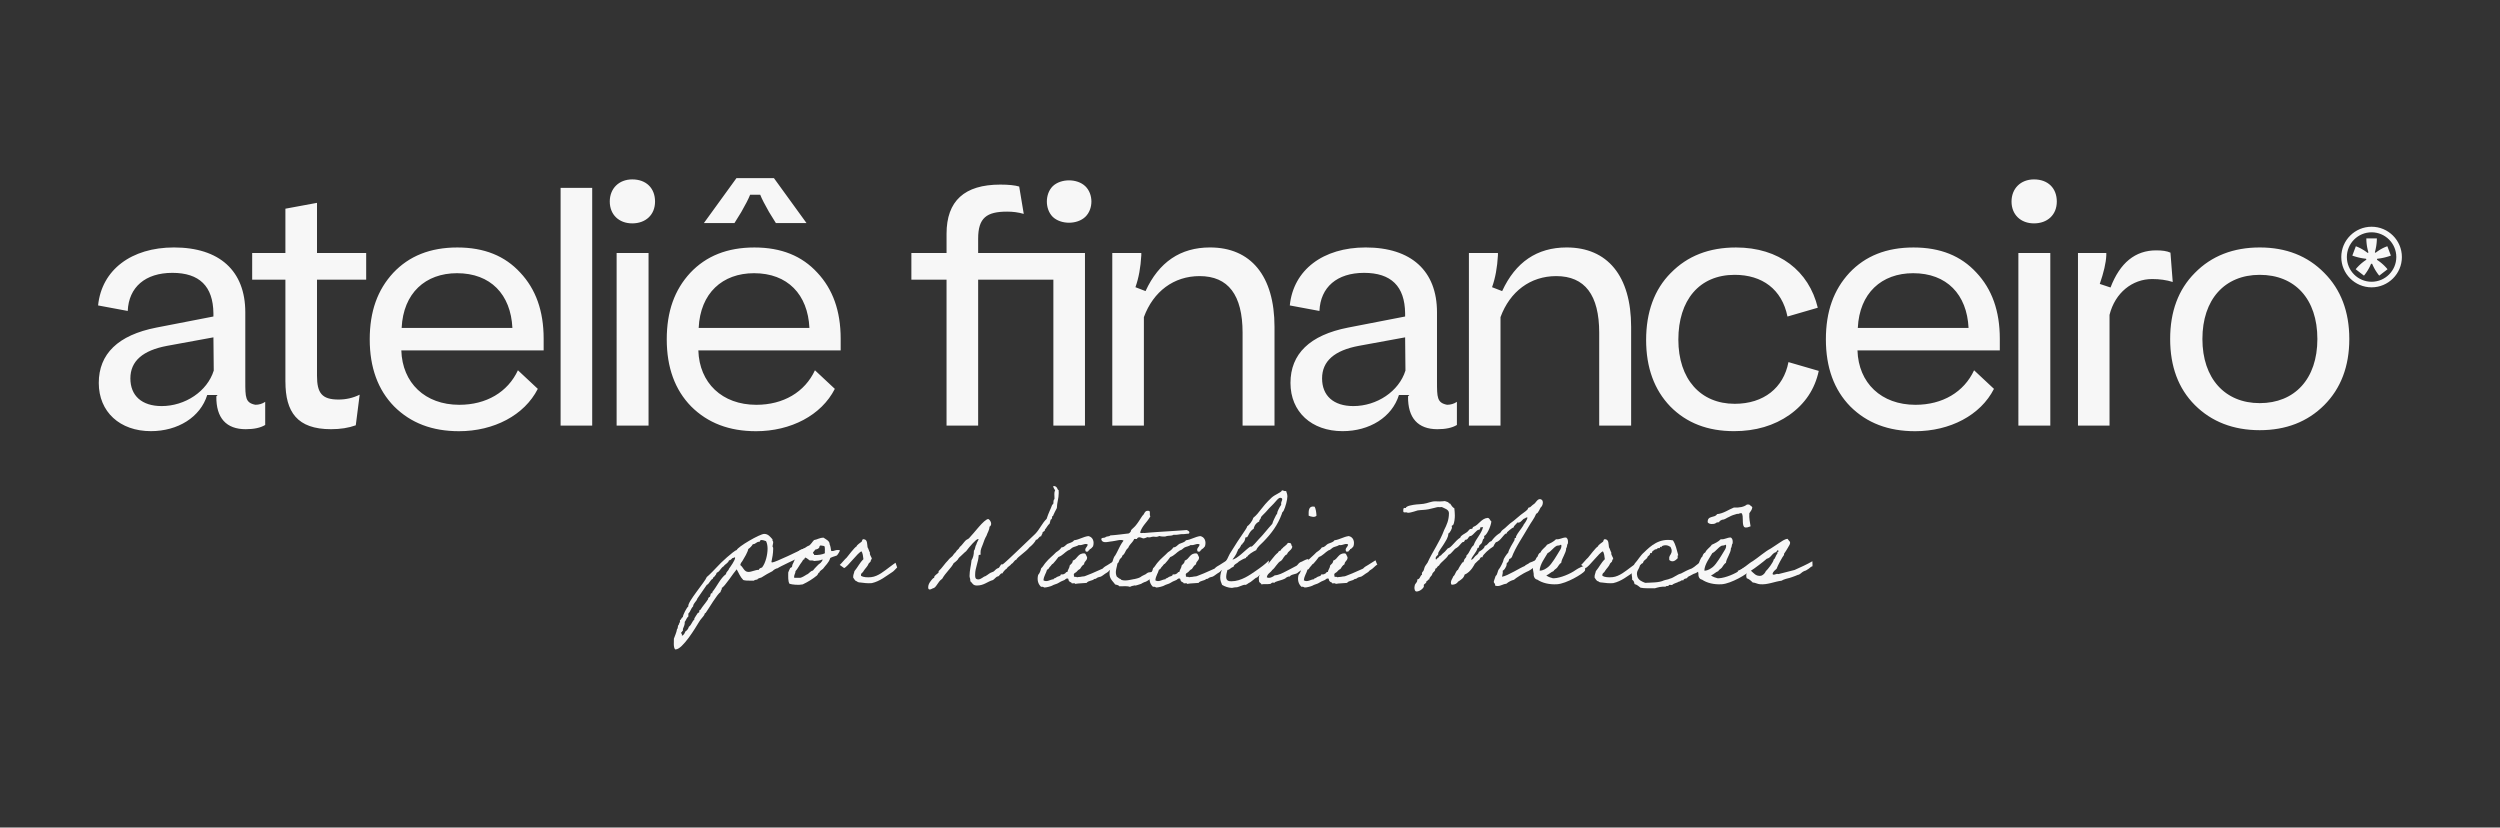 <svg xmlns="http://www.w3.org/2000/svg" width="1000" height="331" fill="none"><rect width="100%" height="100%" fill="#333333" stroke="none"/><path fill="#F7F7F7" d="M323.17 219.5c.1 0-2.94 3.29-2.99 3.29-.7.3-8.97 4.19-9.07 4.48-.85.15-1.55.6-2.14 1.2-1.29.65-2.99 1.59-4.43 2.54-.5.1-.95.3-1.4.5-.1.6-1.35.2-1.49.75h-1.69c-.9 0-1.79 0-2.64-.25-1.2-1.2-1.84-2.84-2.64-4.28-1.2 1.29-4.88 7.07-5.98 7.42.2.75-.5.95-.45 1.64-1.34.75-4.78 6.73-5.98 8.37-.3.1-.55.4-.5.75-.65 1-1.55 1.79-2.14 2.84-1.35 2.24-6.58 11.01-9.37 11.01h-.2c-.8-.9-.45-3.14-.5-4.28.45-1.3 1.05-2.49 1.25-3.84.55-.35.1-1.4.7-1.7 0-.55.5-.9.5-1.44l-.05-.45c.65-.15.55-1.1 1.2-1.2-.1-.7 1.59-3.99 2.19-4.29-.6-1.55 6.68-9.82 7.37-11.76.45-.25 4.28-4.14 4.33-4.28.85-1.05 6.58-6.38 7.62-6.48.45-1.35 9.27-6.48 11.01-6.48 1.59 0 2.34 1.1 3.34 2.19-.15.3.05.7.25.95v.2c0 .6-.25 1.15-.25 1.74l.25.45v.5c0 1.79-.35 3.54-.7 5.23.1.1.25.15.35.15 1.1 0 11.11-4.83 12.61-5.58l1.64.1v.01zm-30.14 3.69c-.5.4-.75.95-1.44.95-.3 1.14-1.55 1.44-2.14 2.39-1.05.55-1.4 1.79-2.39 2.39-.65.05-.45.99-.95 1.2-.15.65-1 .65-1 1.44-.85.1-1.45 2.09-2.39 2.39-.05.1-3.49 5.08-3.79 5.48-.35 1.25-1.59 1.74-1.69 3.14-.9.8-1 2.04-1.89 2.84v1.2c-.75.5-.9 1.5-1.45 2.14.1 1.15-.4 1.84-.75 2.89.25.75-.3.7-.45 1.2-.1.05-.25.1-.25.2 0 .35.35.6.35.9 0 .15-.05.25-.1.35.85-.2 1.15-1 1.45-1.7.7-.45 1.2-1.1 1.4-1.89 1.05-.7 1.25-2.14 2.19-2.89v-.45c.35-.65 1-1.55 1.4-2.19l.5-.2c.2-.3-.15-1.05.5-1 .9-1.49 2.14-2.79 3.09-4.28-.05-.45.3-.8.7-.95.3-.45.2-1 .5-1.44h.5v-.5c1.84-2.19 3.19-5.48 5.48-7.17.05-.95 1-1.3 1.2-2.14.6-.85 2.44-3.39 2.44-4.38 0-.15-.05-.2-.3-.15-.2.15-.45.25-.7.25l-.02-.02zm11.21-7.17c-.05.3-.35.45-.45.7-1.2-.15-1.49 1-2.64.95-.45.75-1.1 1.44-1.84 1.94-.2 1.25-1.64 3.64-2.34 4.78-.4.5-.75.95-.85 1.64 1.15.75 1.49 2.74 3.24 2.74 1.3 0 2.74-.85 4.23-.85-.05-.55.85-.8 1.25-.95 1.45-1.85 2.19-5.18 2.19-7.47 0-1.05-.15-2.09-.6-3.04-.65-.25-1.25-.45-1.94-.45h-.25v.01z"/><path fill="#F7F7F7" d="M319.14 220.8c.2-.1.65-.65 1.2-.95 1.44-.2 2.04-1.25 3.34-1.64.8-.6 1.25-1.5 1.94-2.19 1.34-.2 2.19-.95 3.79-.95.8.6 2.49 1.25 2.44 2.64.4.85.45 1.79.6 2.59.05.1.3.2.7.1.7-.15.05.05.75-.2.85-.35 2.04-.15 2.04-.1.05.4-.95 1.89-1.2 2.09-.1.05-.3.1-.7.25-.8.3-.3.05-1.05.35-.8.3-.9.4-.9.45-.6 1.94-1.89 2.84-2.89 4.28-.3.3-1.54 1-1.4 1.45-.6.1-.4.55-1 1.2-1.69 1.4-3.59 2.59-5.73 3.59-1.7.35-4.09.1-5.28-.25-.65-1.05-.5-2.89-.5-4.53.25-.55.45-1.2.75-1.7.1-.2.6-.3.7-.5.2-.3.1-.65.25-.95.6-1.05.8-2.19 1.64-2.99.2-.55.4-1.35.5-2.04h.01zm2.64 2.89c-.6.05-.7.6-.95.95-1 1.25-1.69 2.79-2.64 3.84 0 1.05-.7 1.4-.5 2.64h2.44c.5-.05 2.24-1.05 2.39-1.2.2-.2.2-.1.5-.25.75-.45 1.2-1.29 2.14-1.44.45-.55.9-1.15 1.45-1.64.5-.55 1-1.05 1.64-1.45.35-.6.75-.6.75-1.39-.8.5-2.39.6-3.39.65-.35-.3-1.05-.2-1.69-.2-.65-.4-1.1-1-1.89-1.2-.05.3-.35.3-.25.7v-.01zm5.98-4.78c-.3.6-1 .8-1.69.95-.15.5-1.35 1.2-.7 1.69.05-.4.35 0 .25.45 1.45.1 3.44-.2 4.33-.7-.1-.95.2-2.29-.25-2.89-.3 0-1.35-.3-1.69-.2-.05.3-.35.3-.25.7zm30.45 6.18.65 1.89s-1.74 1.84-1.79 1.74c-2.59 1.65-5.03 3.79-8.37 4.53-1.59.15-3.39-.1-4.53-.25-.5-.05-.65 0-1.2-.25-.1-.05 0-.2-.25-.25-.65 0-1-.9-1.44-1.45-.1-1.1.35-1.69.5-2.59 1.34-1.59 2.09-3.34 3.59-4.78-.1-1.05-.3-2.49-.75-3.14-1.45.35-5.58 6.28-6.98 6.68 0 0-1.79-1.3-1.74-1.25.75-.65 2.09-2.39 2.74-2.89.65-.75 3.09-4.08 3.99-4.53.05-.55 1.64-1.55 2.04-1.89.25-.3.05-1.25 1.15-.9 1.15.3 1 1.84 1.2 3.14.4.6.55 1.5.95 2.14-.2 1.15.75 1.64.75 2.64-.45 0-.35.7-.5.95-.2.3-.55.5-.7.7-.55 1.39-1.4 1.94-2.14 3.14-.25.7-1.2.7-.95 1.89.95.55 2.44.65 4.04.5 2.79-.3 5.33-2.54 7.22-3.93.75-.65 2.54-1.8 2.54-1.85l-.02.01zm63.09-30.7c1.84 0 1.49 1.59 2.14 1.64.05.4.05.8.05 1.15 0 2.24-.7 3.79-.75 6.03-.05.05-1.64 3.14-1.5 3.14-.75 0-.1 1.4-.9 1.4-.25.5-.3 1.15-.5 1.7-.8.6-1.2 1.69-1.89 2.39v.15c0 .7-.95.55-.95 1.15 0 .6-.5.7-.5 1.35-1.1.05-1.05 1.35-2.14 1.44-.4 1.05-1.74 2.34-2.59 2.99-1.25 1.7-4.88 3.94-5.23 4.93-.95.3-1.1 1.35-1.94 1.69-.5.8-1.5 1.05-1.89 1.89-.4.1-1.69 1.59-1.69 1.84v.1c-.1 0-.15-.05-.25-.05-.7 0-1 1.2-1.64 1.25-.6 0-1.29 1.05-1.94 1.44-2.24.6-3.54 2.19-6.43 2.19-1.69 0-1.79-1.05-2.64-1.74v-.4c0-.6-.3-1.05-.3-1.64 0-2.34.6-4.14.8-6.33.6-.95.95-2.19.95-3.84.55-.5.45-1.74.95-2.39.2-.8.6-1.44.95-2.14-.1-.05-.2-.1-.3-.1-.7 0-3.34 2.99-4.73 4.88-.8.55-1.3 1.25-2.14 1.94-1 .85-.85.9-1.2 1.4-.35.45-1.64 1.5-1.64 1.44-.95 1.94-3.19 3.74-4.58 6.23-1.89 1.25-2.29 3.64-3.79 3.84-.35.15-.8.45-1.2.45-.6 0-.6-.55-.6-.95 0-1.44 1.2-2.74 1.99-3.59h.1c.55 0 .15-.9.65-.95.05-.35 1.45-1.05 1.45-1.49 0-.05-.05-.2-.05-.3 0-.05 0-.1.05-.1 1.25-1.05 2.44-3.04 3.79-4.34.45-.7 1.15-1.1 1.69-1.64.4-.65.9-1.2 1.44-1.7.3-.8 1.2-1.05 1.45-1.89.95-.75 1.54-1.79 2.39-2.64.4-.45 1-.5 1.4-.95 1.89-1.89 5.88-7.47 7.67-7.67.6.3 1.15 1.15 1.15 1.89 0 .5-.2.95-.65 1.2-.1 1.55-.85 2.39-1.2 3.59-.65 1.05-1.05 2.24-1.45 3.39-.4 1.1-1 2.14-.95 3.49 0 .2.05.45.05.55 0 .45-.8 0-.8.5-.1 2.69-1.4 4.93-1.4 7.52 0 .9-.15 2.04 1.29 2.04 1 0 2.24-1.2 2.49-1.2.45 0 1.69-1.1 2.39-1.45.35-.2.9-.3 1.2-.5.4-.2.85-1.1 1.94-1.4.5-.2.85-1.49 1.3-1.49.1 0 .25.05.3.05.35 0 4.93-4.43 5.33-4.78 2.44-2.44 5.38-5.03 7.82-7.47 1.74-1.79 2.74-4.28 4.53-5.98.7-2.29 1.59-3.84 2.19-5.53.05-.2.4-.3.45-.45.2-.55-.1-1.49.5-1.94v-.5c0-.5-.05-1-.05-1.5 0-.55.05-1.05.3-1.34-.15-.75-.75-.95-.75-1.89h.01zm25.52 31.39c-.85.45-1.79 1.69-2.59 2.09-.85.4-.65.75-1.5 1.2-.85.45-1.49 1.1-2.34 1.55-.45.2-1 .2-1.45.45-.5.3-.6.55-1.2.5-.85.85-2.39.6-3.09 1.59-1.74.2-2.94.1-4.58.4 0-.5-1-.1-1.4-.25-.05-.6-.95-.35-1-.95-.45-.05-.05-1.05-.7-.95-.7-.1-.9.6-1.44.7-.65.2-1.59.7-2.39 1.2-.35.25-1.64.5-2.39.99-.35.2-2.29.75-3.09.7.1 0-.7-.5-1.2-.25-1.15-1.05-1.74-2.64-1.2-4.78.6-.65.95-1.59 1.2-2.64.75-.65 1.2-1.65 1.89-2.39 1.2-1.5 2.79-2.64 4.09-4.04.85-.55 1.64-1.1 2.14-1.94 1.25-.05 1.59-.95 2.39-1.4.95-.45 2.14-.6 2.64-1.44 2.19-.3 3.59-1.4 5.73-1.69 1.74.35 2.49 2.09 1.89 4.08-.4.45-.7 1-1.4 1.2.1.5-.5.35-.5.7-.05.35-.6.2-.95.25-.9-1.25.65-1.79.7-2.89-1.2-.6-2.04.5-3.59.25-.7.5-1.64.6-2.39.95-.7.4-1.1 1.05-1.89 1.2-1.34.8-2.24 2.09-3.84 2.64-.65.95-1.4 1.79-2.14 2.64-.6.2-.75.85-1.2 1.2-.45.35-.5 1.1-1.2 1.2-.4 1.55-1.3 2.49-1.45 4.29 1.45.85 2.74-.4 4.09-.45 0-.45.4-.3.7-.5.3-.15.45-.3.7-.45.45-.25 1.49-.25 1.44-.99.6.05 1.15.05 1.44-.25.55-.05.45-.8 1.2-.7.2-1 .85-1.55.95-2.64.5-.55 1.2-.9 1.2-1.89 1.94-.65 1.99-3.14 4.78-2.89.6.25.6 1.05.95 1.44.15 1.49-1.15 1.54-1.2 2.89-.75.4-1.2 1.2-1.64 1.89-.65.25-1 .75-1.45 1.2-.35.35-1.29.5-.95 1.44-.25.85 1.05.25 1.2.7.4-.2 1-.1 1.45-.2.8-.25 1.4-.05 2.14-.45.75-.35 1.64-.6 2.39-.95 1.45-.65 2.84-1.25 4.28-1.89.6-.7 1.3-1.05 1.99-1.44 1-.55 1.84-1.25 2.99-1.89 0 0 .6 1.74.75 1.7l.04-.04z"/><path fill="#F7F7F7" d="M462.76 229.92c-1.2.55-1.74 1.2-2.54 1.59-.5.25-1.35 1-2.14 1.25-.15 0-.9.35-1.05.45-.3.1-.35.3-.95.45-.3.1-1.2.4-1.64.5-.75.2.05-.15-1 .1-.5.1-.95.2-1.45.5-1.05-.45-2.84-.2-4.28-.25-.3-.5-1.05-.55-1.69-.75-.6-1-1.89-1.89-2.14-3.59-.2-1.25.15-2.49.5-3.79.6-1.25.95-3.44 1.64-4.09 1.2-1.94 1.99-4.28 3.39-5.98-.35-.4-1.2-.35-1.94-.25-.55.1-1.74.35-2.84.5-1.54.15-3.59.9-4.09-.75-.1-.95 1.25-.5 1.69-.95.45-.4 1.54-.2 1.89-.7 2.49-.15 4.78-.5 7.17-.75.4-.05.75-.45.95-.7.15-.2.1-.5.25-.7.35-.45 1.4-1.25 1.89-1.94 1-1.2 1.74-2.54 2.64-3.84.85-.6.75-2.09 2.39-1.89 1 0 .2 1.7.75 2.14-1.2 2.34-3.29 3.74-4.09 6.48.1.5 1.2.1 1.69.25 5.53-.5 11.41-.75 16.94-1.2.6.3 1.45.7.85 1.44-1.25.1-2.29.25-2.24.2-1.4-.05-2.29.4-3.84.25-1.05.6-1.99.2-3.34.7-.95.05-1.79 0-2.39-.2-1.64.75-1.74-.05-3.39.45a2.506 2.506 0 0 1-1.4 0c-.45.2-.9.4-1.45.5-.6.1-1.79-1-2.64 0 .05.5-.85.1-1.2.25-.55 1.4-1.84 2.09-2.39 3.59-1.2.85-1.1 2.29-2.39 3.09.05.65-.65.95-.95 1.45-.35.5-.35 1.29-.95 1.64-.3 1.89-1.1 3.44-.25 5.28.55.4.9.8 1.45.95.2.05.15.2.2.25 1.59.75 3.79 0 5.53-.25.75-.2 1.94-.4 2.74-1.1.05-.05 1.35-.7 1.4-.7.4-.2.7-.55 1.15-.75.4-.15 1.05-.15 1.44-.25.25-.55 1.15-.4 1.84-.5.75.6-.2 1.05.25 1.59l.03.03z"/><path fill="#F7F7F7" d="M491.57 225.78c-.85.45-1.79 1.69-2.59 2.09-.85.4-.65.75-1.49 1.2-.85.45-1.5 1.1-2.34 1.55-.45.2-1 .2-1.44.45-.5.3-.6.55-1.2.5-.85.85-2.39.6-3.09 1.59-1.74.2-2.94.1-4.58.4 0-.5-1-.1-1.4-.25-.05-.6-.95-.35-1-.95-.45-.05-.05-1.05-.7-.95-.7-.1-.9.6-1.45.7-.65.2-1.59.7-2.39 1.2-.35.25-1.64.5-2.39.99-.35.2-2.29.75-3.09.7.1 0-.7-.5-1.2-.25-1.15-1.05-1.74-2.64-1.2-4.78.6-.65.95-1.59 1.2-2.64.75-.65 1.2-1.65 1.89-2.39 1.2-1.5 2.79-2.64 4.09-4.04.85-.55 1.64-1.1 2.14-1.94 1.25-.05 1.59-.95 2.39-1.4.95-.45 2.14-.6 2.64-1.44 2.19-.3 3.59-1.4 5.73-1.69 1.74.35 2.49 2.09 1.89 4.08-.4.45-.7 1-1.4 1.2.1.5-.5.35-.5.7-.05.35-.6.2-.95.25-.9-1.25.65-1.79.7-2.89-1.2-.6-2.04.5-3.59.25-.7.5-1.64.6-2.39.95-.7.4-1.1 1.05-1.89 1.2-1.35.8-2.24 2.09-3.84 2.64-.65.95-1.4 1.79-2.14 2.64-.6.2-.75.85-1.2 1.2-.45.35-.5 1.1-1.2 1.2-.4 1.55-1.3 2.49-1.44 4.29 1.44.85 2.74-.4 4.08-.45 0-.45.4-.3.7-.5.3-.15.45-.3.7-.45.45-.25 1.5-.25 1.45-.99.6.05 1.15.05 1.45-.25.55-.05.45-.8 1.2-.7.2-1 .85-1.55.95-2.64.5-.55 1.2-.9 1.2-1.89 1.94-.65 1.99-3.14 4.78-2.89.6.25.6 1.05.95 1.44.15 1.49-1.15 1.54-1.2 2.89-.75.4-1.2 1.2-1.64 1.89-.65.25-1 .75-1.44 1.2-.35.35-1.3.5-.95 1.44-.25.85 1.05.25 1.2.7.4-.2 1-.1 1.44-.2.8-.25 1.4-.05 2.14-.45.75-.35 1.64-.6 2.39-.95 1.44-.65 2.84-1.25 4.28-1.89.6-.7 1.3-1.05 1.99-1.44 1-.55 1.84-1.25 2.99-1.89 0 0 .6 1.74.75 1.7l.01-.04z"/><path fill="#F7F7F7" d="M507.17 226.88c0-.1-2.24 2.59-2.99 2.94-.65.3-1.15 1.29-1.79 1.29-.6.4-2.29 1.89-2.49 1.89-.3 0-1.2.95-1.79.95-.1 0-.25-.05-.3-.05-.45 0-2.29.85-2.99 1-1.35 0-1.55.25-2.14.25-1.4-.05-2.74-.55-3.84-1.2-.35-.9-.75-1.7-.75-2.89 0-2.39 1.4-5.18 2.89-7.62.3-.5.55-1.29.95-1.94 1.94-3.19 4.09-6.48 6.23-9.57.25-.45.6-.85.75-1.44.6-.3 2.04-1.94 2.39-3.34 2.74-2.24 3.04-4.08 7.37-8.12 1.35-1.25 4.09-2.14 4.09-2.89.6 0 .8.3 1.34.3.1 0 .2 0 .35-.05.2.7.5 1.3.5 2.19 0 1.3-.75 4.23-1.5 5.73-.25.45-.7.6-.7 1.2-1.7 4.58-4.09 7.77-7.42 11.21-1 1.05-2.29 1.94-2.84 3.34-1.29.6-3.29 1.84-3.59 2.64-.45 0-.45.15-.5.5-1.1.3-1.99.9-2.89 1.44-.6.8-1.89.95-2.14 2.14-1.05.15-1.3 1.1-2.39 1.2-.2.8-.5 1.79-.5 2.79 0 1.59 1.1 1.74 2.09 1.74 3.94 0 7.52-2.64 9.57-4.04 2.24-1.54 4.09-2.89 5.38-4.28.15.05-.35 2.89-.35 2.69zm3.19-26.41c-1.1 1.35-2.64 2.64-3.59 3.84-.55.7-2.39 2.34-2.39 2.59 0 .8-.7.8-.7 1.7-1.74.8-2.19 2.49-2.19 2.89-1.64.9-2.24 2.99-2.59 3.34-.2.15-.65-.05-.75.25-.3 2.09-1.2 2.04-1.2 2.54 0 .25-.5.15-.5.4 0 .2-.75 1.59-1.1 1.59 0 0-.6 1.49-.6 1.29 0 .5-1.4 2.54-1.79 2.89 1.79 0 5.73-4.38 7.23-5.18.1 0 .25.05.3.05.55 0 2.34-2.29 2.94-2.89 1.94-1.94 3.59-4.19 5.48-6.23.35-1.34 1.1-2.54 1.69-3.84.3.15.25-.15.25-.35 0-.65 1-2.59 1.64-3.44-.05-.15-.05-.3-.05-.45 0-.75.45-1.25.45-1.74 0-.45-.4-.6-.75-.6-.75 0-1.3.85-1.79 1.35h.01z"/><path fill="#F7F7F7" d="M515.84 230.67c-.1-.35-1.64.4-1.7.7-1.2.65-2.79.9-4.08 1.44-.25.55-.7.1-1.2.25-.1.05-.6.45-.7.5-1.25.2-2.54-.05-3.59.2-.15-.65-1-.6-.95-1.4-.2-.9-.05-1.74.15-2.19.45-.95 1.7-2.99 2.49-3.59 1.54-1.3 3.29-4.34 4.93-5.53.15-.55.7-.75 1.2-.95.05-.7.75-.7.95-1.2.45-.3.8-.65 1.2-1 .45-.2.3-.95 1.2-.7 1-.1.65 1.1 1.2 1.44-.25 1.5-1.74 1.74-2.14 3.09-1.25.45-1.49 1.94-2.44 2.64-1.25.5-2.39 2.94-3.49 3.64-.6 1.05-1.94 1.4-2.14 2.89 1 .65 2.49-.2 3.14-.75 1.79-.15 3.19-.95 4.53-1.64 1.3-.7 2.49-1.25 3.79-1.99 1-.4 1-1.1 1.84-1.59 1.05-.3 2.04-1.2 3.29-1.3.55 1.55-.35 3.04-2.59 4.19-.35.5-1.15.75-1.54 1.2-.65.75-2.79.6-3.34 1.64l-.01.01zm10.01-28c.5.95.65 2.24.75 3.59-.65.85-2.34.4-3.14 0-.05-2.04-.05-4.04 2.39-3.59z"/><path fill="#F7F7F7" d="M550.97 225.78c-.85.45-1.79 1.69-2.59 2.09-.85.4-.65.75-1.49 1.2-.85.45-1.5 1.1-2.34 1.55-.45.2-1 .2-1.44.45-.5.3-.6.55-1.2.5-.85.85-2.39.6-3.09 1.59-1.74.2-2.94.1-4.58.4 0-.5-1-.1-1.4-.25-.05-.6-.95-.35-1-.95-.45-.05-.05-1.05-.7-.95-.7-.1-.9.6-1.45.7-.65.2-1.59.7-2.39 1.2-.35.25-1.64.5-2.39.99-.35.2-2.29.75-3.09.7.1 0-.7-.5-1.2-.25-1.15-1.05-1.74-2.64-1.2-4.78.6-.65.95-1.59 1.2-2.64.75-.65 1.2-1.65 1.89-2.39 1.2-1.5 2.79-2.64 4.09-4.04.85-.55 1.64-1.1 2.14-1.94 1.25-.05 1.59-.95 2.39-1.4.95-.45 2.14-.6 2.64-1.44 2.19-.3 3.59-1.4 5.73-1.69 1.74.35 2.49 2.09 1.89 4.08-.4.45-.7 1-1.4 1.2.1.5-.5.35-.5.7-.05.35-.6.2-.95.25-.9-1.25.65-1.79.7-2.89-1.2-.6-2.04.5-3.59.25-.7.5-1.64.6-2.39.95-.7.4-1.1 1.05-1.89 1.2-1.35.8-2.24 2.09-3.84 2.64-.65.95-1.4 1.79-2.14 2.64-.6.2-.75.85-1.2 1.2-.45.35-.5 1.1-1.2 1.2-.4 1.55-1.3 2.49-1.44 4.29 1.44.85 2.74-.4 4.08-.45 0-.45.4-.3.7-.5.3-.15.45-.3.7-.45.45-.25 1.5-.25 1.45-.99.6.05 1.15.05 1.45-.25.55-.05.45-.8 1.2-.7.2-1 .85-1.55.95-2.64.5-.55 1.2-.9 1.2-1.89 1.94-.65 1.99-3.14 4.78-2.89.6.25.6 1.05.95 1.44.15 1.49-1.15 1.54-1.2 2.89-.75.4-1.2 1.2-1.64 1.89-.65.25-1 .75-1.44 1.2-.35.35-1.3.5-.95 1.44-.25.85 1.05.25 1.2.7.4-.2 1-.1 1.44-.2.8-.25 1.4-.05 2.14-.45.75-.35 1.64-.6 2.39-.95 1.44-.65 2.84-1.25 4.28-1.89.6-.7 1.3-1.05 1.99-1.44 1-.55 1.84-1.25 2.99-1.89 0 0 .6 1.74.75 1.7l.01-.04zm64.68-2.49c.05.1-.45 1.84-.45 2.14v.05c.1.05-2.69 2.59-4.53 3.24-.9.35-4.53 2.59-5.08 3.19-1 .2-2.39.95-2.99 1.55-1.4.15-2.29.95-3.54.95-.35 0-.65-.05-1.05-.2.05-.1.05-.2.05-.3 0-.5-.55-.75-.55-1.14 0-.39.5-1.55.75-2.39.85-.55.65-2.04 1.45-2.89.35-.35 1.69-2.94 1.69-3.49 0-.5 1.4-2.54 1.89-2.94.2-1.25 1.89-3.89 2.44-4.88.2-.3 0-1 .35-1h.15c.05 0 .2-.05.2-.25v-.4c.75-1.54 1.99-2.84 2.89-4.33.15-.25.05-.25.2-.45.25-.25 1.44-1.94 1.44-2.69 0-.1-.05-.1-.15-.1-.3 0-.75.25-.8.4-.95 0-1.45 1.7-2.74 1.7-.1 0-.2 0-.35-.05-.45.75-1.44 1.25-1.44 1.94-1 .3-2.74 2.09-2.74 2.04 0 .1.05.2.1.35h-.15c-1.2 0-2.29 3.09-4.38 3.59-.4.5-.7 1.05-.95 1.65-1.64.95-4.34 3.44-4.34 4.13v.2c-.1 0-.2-.05-.3-.05-.85 0-.65 1.1-1.35 1.25-.5.45-.75.7-1.44 1.4-.05.1-1.5 3.29-4.09 4.34-.3 1.4-1.49 2.09-2.64 2.84-.3.6-1.2 1.2-2.39 1.2-.4 0-.45-.65-.45-.9 0-.9.7-1.64.95-2.44.9-.65.9-2.14 1.89-2.64.45-1.05 1.1-1.94 1.69-2.84.1-.2.4-.1.5-.25.15-.25.2-.8.45-1.2.2-.3.75-.7.75-1.25v-.2c1.3-1 1.55-3.09 2.84-4.04 1.05-2.89 3.09-4.43 3.84-7.42-.15.4-1.15-.05-1.2.45v.2c0 .65-.8.45-1.2.8-.5.4-1.1 1.1-1.69 1.65-.9.85-.85.4-1.4.75-.3.15-.55.9-1 1.2-.2.15-.5.05-.7.2-.2.15-.3.6-.5.75-.2.15-.5.05-.7.25-.75.65-1.25 1.59-2.14 2.14-1.3.55-1.99 2.39-3.34 2.84-.95 1.79-2.94 2.69-3.84 4.34-.75.15-.65 1.1-1.45 1.2v.15c0 1.05-1 1.14-1.2 1.99-.2.9-1.15 1.1-1.2 2.14-.7 0-.55.75-1.2.75 0 .1.05.15.05.2 0 .65-1.05.9-1.05 1.35 0 .15.05.3.05.45 0 .6-1.5 2.09-2.94 2.09-.75 0-.85-1.15-.85-1.5 0-.4.1-.75.2-1.2.1-.4.95-.95.95-1.84v-.3c1.2-.1 1.05-1.5 1.89-1.89 0-.1-.05-.25-.05-.35 0-.5.2-.75.55-1.1.25-.25.4-1.35.7-1.89.3-.55.7-.95 1-1.44 2.04-4.58 4.93-8.32 6.68-13.15.95-1.89 1.89-3.84 1.89-6.68 0-1.49-1.79-1.89-2.84-2.44-.5.05-.8.05-1 .05-.25 0-.35-.05-.5-.05-.4 0-2.49.65-3.89.9-1.59.3-2.49.2-4.29.45-.2 0-2.54.95-3.94.95-.05 0-.3-.2-.65-.2-.15 0-.35.05-.6.05-.7 0-.55-.5-.55-.95 0-.45.05-.85.55-.85.15 0 .25 0 .45.05.05-.85 2.79-1.29 4.28-1.44 1.2-.1 1.59-.1 2.79-.25 1.59-.2 3.09-1 4.68-1 .6 0 1.25.05 1.84.05 1.34 0 1.64-.15 1.89-.15s.5.1 1.55.5c.1.3.3.5.7.5.5.7.9 1.5 1.69 1.89.1 1.1.2 1.99.2 2.89 0 .95-.15 2.94-.7 3.79-.15.25-.55.05-.55.45 0 .25.1.45.1.65s-.75 2.09-1.44 2.29c-.05 1.7-1.05 2.89-1.69 4.04-.55.99-2.39 3.34-2.39 3.93 0 .05.05.1.05.15 0 .75-1.05.8-1.05 1.84 0 .15.05.45.2.45.2 0 .5-.75 1.05-.85.1-.7 1-.6 1.2-1.2.9-.7 1.69-1.49 2.39-2.39 1.44-.25 2.84-2.99 5.03-4.33.15-.9 1.69-1.45 2.59-2.14.5-.35.7-.8 1.2-1.2.3-.2.7-.05 1-.25.2-.15.1-.65.45-.7 2.19-.8 3.14-3.39 5.73-3.59.85.15.85 1.05 1.44 1.44-.2 2.09-1.99 5.68-2.84 5.73-.05.1-.05.15-.05.25 0 .2.05.4.05.55 0 .4-.45.4-.5.65-.2.45-.25 1-.5 1.4-.15.35-.7.65-.95 1-.2.3-.1 1-.55 1-.05 0-.1 0-.15-.05-.5 1.99-1.99 2.94-2.64 4.78.9-.1 1.15-.9 1.69-1.44.55-.55 1.25-.75 1.4-1.7 0 0 2.39-1.25 2.39-2.39 1.4-.35 1.4-1.64 2.64-1.89.9-1.2 1.84-2.24 3.14-3.09.7-.25.75-1.05 1.4-1.44 1.25-.8 2.34-2.29 4.34-3.59.95-.75 1.89-1.64 2.84-2.39.65-.5 1.15-.85 1.94-1.44 1.4-1.1.7-.95 1.2-1.44.15-.15.55-.1.7-.25.4-.25.7-.75 1.45-1.2.7-.4 1.34-1.99 2.39-1.99.55 0 1.2.35 1.2 1.4 0 .85-.45 1.65-.95 2.04v.15c0-.45-.85 2.19-1.7 2.24-.8 1.99-2.09 3.49-3.09 5.28-1.99 3.54-5.28 8.22-6.73 12.26-.45 0-.35.55-.8.55-.05 0-.1-.05-.15-.05-.2.7-.3 1.44-1 1.64-.05.65-.1 1.35-.45 1.7v.1c0 .1-.65 1.15-1.2 1.35 0 .2.05.35.05.5 0 .7-.25 1.2-.3 1.89 2.24-.35 7.22-3.59 9.07-4.29.3-.5 1.35-.7 1.99-1.34 1.25-.3 3.59-1.74 3.69-1.7l.08-.08z"/><path fill="#F7F7F7" d="M633.95 228.32c-.75 1.2-7.37 5.13-11.11 5.38-3.14.2-6.03-.55-7.92-1.85-1.15-.15-1.55-1.49-1.45-2.39-.2-1-.5-2.24-.2-3.39 0 0 .2-.1.2-.25.15-.5.95-2.89 1.54-3.14.25-.7.5-1.44 1.2-1.69.55-1.35 1.89-1.94 2.59-3.09 1.35-.6 2.64-1.2 3.59-2.19 1.74.15 2.44-.75 4.09-.7.7.55.75 1.2.7 2.14 0 .4-.1.3-.2.5-.2.35-.1 1.2-.5 1.64 0 1.94-1.84 4.09-1.99 5.83-.7.35-1.2 1.4-1.64 1.94-.45.55-1.15.75-1.45 1.4-1.15.4-1.74 1.3-2.89 1.7.75.65 1.94.95 2.64 1.15h.5c2.64-.15 6.58-1.8 8.67-3.34.45-.35 1.44-.85 1.89-1.05.45-.15 1.4-.65 1.89-.65 0 .1 0 1.79-.15 2.04v.01zm-11.31-9.97c-1.45.8-2.24 2.29-3.59 2.89-.9 1.64-3.14 4.49-3.19 7.02.75.05 1.64-.35 1.94-.5.6-.35.95-.55 1.45-.95 1.49-1.2 3.44-4.63 4.33-6.08.45-.7 1-1.44 1-2.39-.05-.15-.05-.45-.25-.45-.65.45-1.3.25-1.69.45v.01z"/><path fill="#F7F7F7" d="m654.78 225.09.65 1.89s-1.74 1.84-1.79 1.74c-2.59 1.65-5.03 3.79-8.37 4.53-1.59.15-3.39-.1-4.53-.25-.5-.05-.65 0-1.2-.25-.1-.05 0-.2-.25-.25-.65 0-1-.9-1.45-1.45-.1-1.1.35-1.69.5-2.59 1.35-1.59 2.09-3.34 3.59-4.78-.1-1.05-.3-2.49-.75-3.14-1.44.35-5.58 6.28-6.98 6.68 0 0-1.79-1.3-1.74-1.25.75-.65 2.09-2.39 2.74-2.89.65-.75 3.09-4.08 3.99-4.53.05-.55 1.64-1.55 2.04-1.89.25-.3.05-1.25 1.15-.9 1.15.3 1 1.84 1.2 3.14.4.6.55 1.5.95 2.14-.2 1.15.75 1.64.75 2.64-.45 0-.35.7-.5.95-.2.3-.55.5-.7.7-.55 1.39-1.4 1.94-2.14 3.14-.25.7-1.2.7-.95 1.89.95.55 2.44.65 4.04.5 2.79-.3 5.33-2.54 7.23-3.93.75-.65 2.54-1.8 2.54-1.85l-.02.01z"/><path fill="#F7F7F7" d="M681.69 226.33c-.35 1.15-2.99 2.94-4.19 3.19-.7.4-1.54.85-2.29 1.2-.1.05-.4.55-.45.55-.5.15-1.3.2-1.45.9-1-.3-.95.5-1.69.45-.8.55-2.04.65-2.74 1.35-.4.15-1.4-.3-1.4.25-.15.4-1.15-.05-1.2.45-1.79-.1-3.04.25-4.34.65-1.99-.05-4.08.1-5.73-.25-.75-.55-1.34-1.2-2.39-1.44-.15-.7-.3-1.44-.95-1.7.05-1.59-.3-1.39-.15-3.09.1-1 .95-2.39 1.15-3.39 1.34-1.44 2.29-3.29 3.79-4.53 2.69-2.64 6.08-5.73 11.51-4.78 1.1 1.59 1.54 3.84 2.14 5.98-.5-.05-.1.85-.25 1.2-.65.6-1.84 1.94-3.34.7.05-.4-.1-.8 0-1.2.15-.8 1.05-1.3.95-2.64 0-.5-.25-.8-.45-1.4-1.1-.75-2.29-.95-3.59-.25.166.333.083.417-.25.25-.5-.25-.35.4-.5.45-.15.1-.5-.05-.7 0-.3.2-.6.7-1.2.5-.15.35-.65.45-.95.7-.2.2-.15 1.14-.95.75 0 .8-.55 1.05-1 1.45-.25 1.2-1.69 1.25-1.89 2.59-.6.15-.85.6-1.2.95-.5 1.94-1.69 2.19-1 4.58.5 1.35 1.79 1.89 3.09 2.39 2.64-.15 5.53-.05 7.42-.95.75-.3 1.74-.35 2.39-.7 1.7-.4 2.84-1.69 4.53-2.09 1.35-.75 2.84-1.5 4.34-2.04 1.34-.7 2.39-2.09 3.89-2.64.85-.5 1.64-.5 1 1.64l.04-.03z"/><path fill="#F7F7F7" d="M699.83 228.32c-.75 1.2-7.37 5.13-11.11 5.38-3.14.2-6.03-.55-7.92-1.85-1.15-.15-1.54-1.49-1.44-2.39-.2-1-.5-2.24-.2-3.39 0 0 .2-.1.2-.25.15-.5.95-2.89 1.55-3.14.25-.7.5-1.44 1.2-1.69.55-1.35 1.89-1.94 2.59-3.09 1.34-.6 2.64-1.2 3.59-2.19 1.74.15 2.44-.75 4.08-.7.7.55.75 1.2.7 2.14 0 .4-.1.3-.2.5-.2.35-.1 1.2-.5 1.64 0 1.94-1.84 4.09-1.99 5.83-.7.35-1.2 1.4-1.64 1.94-.45.55-1.15.75-1.44 1.4-1.15.4-1.74 1.3-2.89 1.7.75.65 1.94.95 2.64 1.15h.5c2.64-.15 6.58-1.8 8.67-3.34.45-.35 1.45-.85 1.89-1.05.45-.15 1.4-.65 1.89-.65 0 .1 0 1.79-.15 2.04l-.02.01zm-11.31-9.97c-1.44.8-2.24 2.29-3.59 2.89-.9 1.64-3.14 4.49-3.19 7.02.75.05 1.64-.35 1.94-.5.6-.35.95-.55 1.44-.95 1.49-1.2 3.44-4.63 4.34-6.08.45-.7 1-1.44 1-2.39-.05-.15-.05-.45-.25-.45-.65.45-1.3.25-1.69.45v.01zm12.41-15.44c-.1 1.05-.75 1.64-1.2 2.39-.15 2.09.25 3.59.5 5.23-.8.25-1.79.8-2.59.25-.95-1.2-.1-4.18-.95-5.48-.9-.2-1 .4-1.89.25-1.15.3-2.19.65-3.14 1.2-1 .35-1.59 1.1-2.84 1.15-.5.25-1.05.45-1.2 1-.65 0-1.15.1-1.45.45-1 .45-2.64.35-3.09-.45-.15-2.84 2.84-1.59 3.74-3.24 2.74-.3 4.53-1.79 6.73-2.64 2.29.1 4.04-.25 5.23-1.2h.9c.45.45.9.55 1.25 1.1v-.01z"/><path fill="#F7F7F7" d="M695.2 230.67c0-.95 0-2.34-.1-2.34 1.99-.55 4.33-2.99 6.03-3.89 2.09-1.35 4.93-3.89 7.17-5.03 1.2-.7 2.24-1.55 3.39-2.24 1-.6 1.99-1.49 3.34-1.64.25.4.6.8.95 1.2.25.85-.4 1.55-.7 2.14-.5.95-1.1 1.79-1.69 2.69-.05.1.1.4 0 .45-.45.4-2.69 4.53-2.94 5.48-.65.6-1.45 1.1-1.64 2.14.55.7 1.4-.35 2.39 0 2.09-.5 4.33-1.1 6.43-1.64 2.39-1.1 4.93-2.19 7.12-3.49 0 1.05.2 2.34-.15 2.04-.55.2-1.3 1.05-1.79 1.25-.15.05-.6.45-.75.45-.3.1-.45.1-.7.25-.8.35-1.15.9-1.79 1.25-.25.15-.5.2-.75.25-.5.2-1.1.5-1.64.65-.54.15-.7.3-1.45.5-.65.15-2.39.55-3.34 1.15-2.69.3-5.63 1.7-8.62 1.4-.95-.05-1.84-.65-2.89-.7-.65-.65-1.35-1.35-2.39-1.7-.25-.65-.25-1.4 0-2.04-.75-.2-.75.35-1.2.45-.15.35-.9.05-.95.5-.6.35-1.35.7-1.35.5l.01-.03zm11.16-2.24c.75-.65 2.99-3.49 3.14-4.68.65-.25.85-1.94 1.44-2.19-.05-.55.05-.9.5-.95-.05-.3-.1-.6-.5-.5-.05.35-.4.4-.45.7-1.74.45-1.99 2.29-3.79 2.69-1.15 1.05-4.93 3.94-6.33 4.78 1.2 1 1.94 2.29 4.04 2.04.95-.35 1.54-.99 1.94-1.89h.01zm-600.28-67.69v9.25c-1.95 1.17-4.56 1.69-7.82 1.69-7.69 0-11.86-4.43-11.72-13.16l.52-.52h-4.17c-2.74 8.86-11.72 14.46-22.54 14.46-12.38 0-20.84-7.69-20.84-19.28s7.69-19.15 23.06-22.15l22.8-4.43v-1.3c-.13-10.81-5.6-16.16-16.42-16.16-10.82 0-17.46 5.73-17.85 15.24l-11.86-2.21c1.43-14.2 13.29-23.19 30.35-23.19 18.24 0 28.53 9.38 28.53 25.93v27.62c0 6.38 0 8.6 4.04 9.38 1.43 0 2.74-.39 3.91-1.17h.01zM85.5 148.23l-.13-13.29-18.5 3.39c-9.77 1.82-14.72 6.12-14.72 13.03 0 6.91 4.56 11.07 12.51 11.07 9.38 0 18.24-5.86 20.84-14.2zm28.66 4.43v-40.78h-13.29V101.2h13.29V83.48l12.64-2.34v20.06h19.67v10.68H126.8v38.43c0 6.9 1.96 9.51 8.6 9.51 3 0 5.86-.65 8.47-1.95l-1.56 12.25c-2.87 1.04-6.12 1.56-9.9 1.56-13.55 0-18.24-6.9-18.24-19.02h-.01zm43.12-43.51c6.38-6.77 14.85-10.16 25.66-10.16s19.02 3.39 25.14 10.03c6.25 6.64 9.38 15.37 9.38 26.45v4.69h-56.93c.39 13.03 9.51 21.76 23.19 21.76 10.81 0 19.41-5.08 23.45-13.81l7.95 7.43c-5.34 10.55-17.59 16.94-31.53 16.94-10.68 0-19.28-3.26-25.93-9.9-6.51-6.64-9.77-15.63-9.77-26.84 0-11.21 3.13-19.8 9.38-26.58l.01-.01zm47.68 22.02c-.65-13.42-8.73-21.89-22.15-21.89-12.64 0-21.5 7.95-22.15 21.89h44.3zm19.28-56.03h12.64v95.1h-12.64v-95.1zm28.66-3.38c5.6 0 9.12 3.52 9.12 8.86s-3.78 8.73-9.12 8.73-8.99-3.52-8.99-8.73c0-5.21 3.65-8.86 8.99-8.86zm-6.25 29.44h12.77v69.05h-12.77V101.2zm29.44 7.95c6.38-6.77 14.85-10.16 25.66-10.16s19.02 3.39 25.14 10.03c6.25 6.64 9.38 15.37 9.38 26.45v4.69h-56.93c.39 13.03 9.51 21.76 23.19 21.76 10.81 0 19.41-5.08 23.45-13.81l7.95 7.43c-5.34 10.55-17.59 16.94-31.53 16.94-10.68 0-19.28-3.26-25.93-9.9-6.51-6.64-9.77-15.63-9.77-26.84 0-11.21 3.13-19.8 9.38-26.58l.01-.01zm47.68 22.02c-.65-13.42-8.73-21.89-22.15-21.89-12.64 0-21.5 7.95-22.15 21.89h44.3zm-42.21-41.95 13.03-17.98h14.98l13.03 17.98h-12.25l-2.74-4.43c-1.69-3-2.87-5.21-3.52-6.9h-4.04c-.65 1.69-1.82 3.91-3.52 6.9l-2.74 4.43h-12.25.02zm82.99 22.66V101.2h14.07v-7.69c0-13.16 7.17-19.67 21.5-19.67 3.26 0 5.86.26 7.56.78l1.82 10.94c-2.21-.65-4.43-.91-6.64-.91-8.21 0-11.6 2.48-11.6 10.81v5.73h42.73v69.05h-12.64v-58.36h-30.09v58.36h-12.64v-58.36h-14.07zm56.54-37.39c3.26-3.13 9.77-3.13 13.03 0s3.26 9.12 0 12.25c-3.26 3.13-9.77 3.13-13.03 0-3.13-3.13-3.13-9.12 0-12.25zm23.84 26.71h11.59v.91c-.26 4.82-1.04 9.12-2.35 12.77l4.04 1.56c5.34-11.59 13.94-17.46 25.8-17.46 16.28 0 25.79 11.33 25.79 31.79v39.47h-12.77v-37.13c0-15.11-5.73-22.67-17.2-22.67-10.29 0-18.5 6.12-22.28 16.41v43.38h-12.64v-69.05l.02.02zm137.83 59.54v9.25c-1.95 1.17-4.56 1.69-7.82 1.69-7.69 0-11.86-4.43-11.72-13.16l.52-.52h-4.17c-2.74 8.86-11.72 14.46-22.54 14.46-12.38 0-20.84-7.69-20.84-19.28s7.69-19.15 23.06-22.15l22.8-4.43v-1.3c-.13-10.81-5.6-16.16-16.42-16.16-10.82 0-17.46 5.73-17.85 15.24l-11.86-2.21c1.43-14.2 13.29-23.19 30.35-23.19 18.24 0 28.53 9.38 28.53 25.93v27.62c0 6.38 0 8.6 4.04 9.38 1.43 0 2.74-.39 3.91-1.17h.01zm-20.58-12.51-.13-13.29-18.5 3.39c-9.77 1.82-14.72 6.12-14.72 13.03 0 6.91 4.56 11.07 12.51 11.07 9.38 0 18.24-5.86 20.84-14.2zm25.4-47.03h11.59v.91c-.26 4.82-1.04 9.12-2.35 12.77l4.04 1.56c5.34-11.59 13.94-17.46 25.8-17.46 16.28 0 25.79 11.33 25.79 31.79v39.47h-12.77v-37.13c0-15.11-5.73-22.67-17.2-22.67-10.29 0-18.5 6.12-22.28 16.41v43.38h-12.64v-69.05l.02.02zm80.77 7.95c6.64-6.77 15.24-10.16 26.06-10.16 17.2 0 29.18 9.38 32.7 24.1l-12.12 3.52c-2.21-10.94-10.16-16.68-21.11-16.68-14.2 0-22.54 10.16-22.54 25.93s8.86 25.66 22.54 25.66c11.6 0 19.54-6.38 21.5-16.68l12.12 3.52c-1.56 7.3-5.47 13.16-11.72 17.59-6.12 4.3-13.55 6.51-22.15 6.51-10.55 0-19.02-3.26-25.54-9.9-6.38-6.64-9.64-15.5-9.64-26.58 0-11.08 3.26-20.19 9.9-26.84v.01zm71.39 0c6.38-6.77 14.85-10.16 25.66-10.16s19.02 3.39 25.14 10.03c6.25 6.64 9.38 15.37 9.38 26.45v4.69h-56.93c.39 13.03 9.51 21.76 23.19 21.76 10.81 0 19.41-5.08 23.45-13.81l7.95 7.43c-5.34 10.55-17.59 16.94-31.53 16.94-10.68 0-19.28-3.26-25.93-9.9-6.51-6.64-9.77-15.63-9.77-26.84 0-11.21 3.13-19.8 9.38-26.58l.01-.01zm47.68 22.02c-.65-13.42-8.73-21.89-22.15-21.89-12.64 0-21.5 7.95-22.15 21.89h44.3zm26.18-59.41c5.6 0 9.12 3.52 9.12 8.86s-3.78 8.73-9.12 8.73-8.99-3.52-8.99-8.73c0-5.21 3.65-8.86 8.99-8.86zm-6.25 29.44h12.77v69.05h-12.77V101.2zm23.84 69.05V101.2h11.33v.91c-.13 3.13-1.04 6.9-2.61 11.46l4.3 1.43c3.78-9.9 9.9-14.85 18.24-14.85 2.47 0 4.3.26 5.73.91l.91 11.73c-2.47-.78-5.21-1.17-8.21-1.17-7.95 0-14.85 5.47-17.07 14.33v44.29h-12.64l.02.01zm36.87-34.66c0-10.94 3.26-19.8 9.9-26.45 6.64-6.77 15.37-10.16 25.93-10.16s19.15 3.39 25.8 10.16c6.64 6.64 10.03 15.5 10.03 26.45s-3.39 19.8-10.03 26.45c-6.64 6.64-15.24 10.03-25.8 10.03s-19.28-3.39-25.93-10.03c-6.64-6.64-9.9-15.5-9.9-26.45zm12.9 0c0 15.76 8.99 25.66 22.93 25.66s23.06-9.64 23.06-25.66-8.99-25.66-23.06-25.66c-14.07 0-22.93 9.9-22.93 25.66zm67.67-44.9c-6.68 0-12.12 5.44-12.12 12.12 0 6.68 5.44 12.12 12.12 12.12 6.68 0 12.12-5.44 12.12-12.12 0-6.68-5.44-12.12-12.12-12.12zm0 22.01c-5.45 0-9.89-4.44-9.89-9.89s4.44-9.89 9.89-9.89 9.89 4.44 9.89 9.89-4.44 9.89-9.89 9.89z"/><path fill="#F7F7F7" d="M946.42 103.5c-1.87-.19-3.7-.61-5.49-1.26l1.41-3.74c1.64.61 3.2 1.49 4.73 2.67l.31-.19a19.13 19.13 0 0 1-.84-5.61h4.2c0 1.79-.27 3.66-.8 5.53l.27.23c1.56-1.22 3.17-2.1 4.73-2.63l1.41 3.74c-1.79.65-3.59 1.07-5.46 1.26l-.11.42c1.64 1.07 3.05 2.33 4.23 3.78l-3.32 2.56a19.356 19.356 0 0 1-2.82-4.73h-.46c-.69 1.72-1.64 3.28-2.82 4.73l-3.32-2.56c1.22-1.49 2.63-2.75 4.27-3.81l-.11-.38-.01-.01z"/></svg>